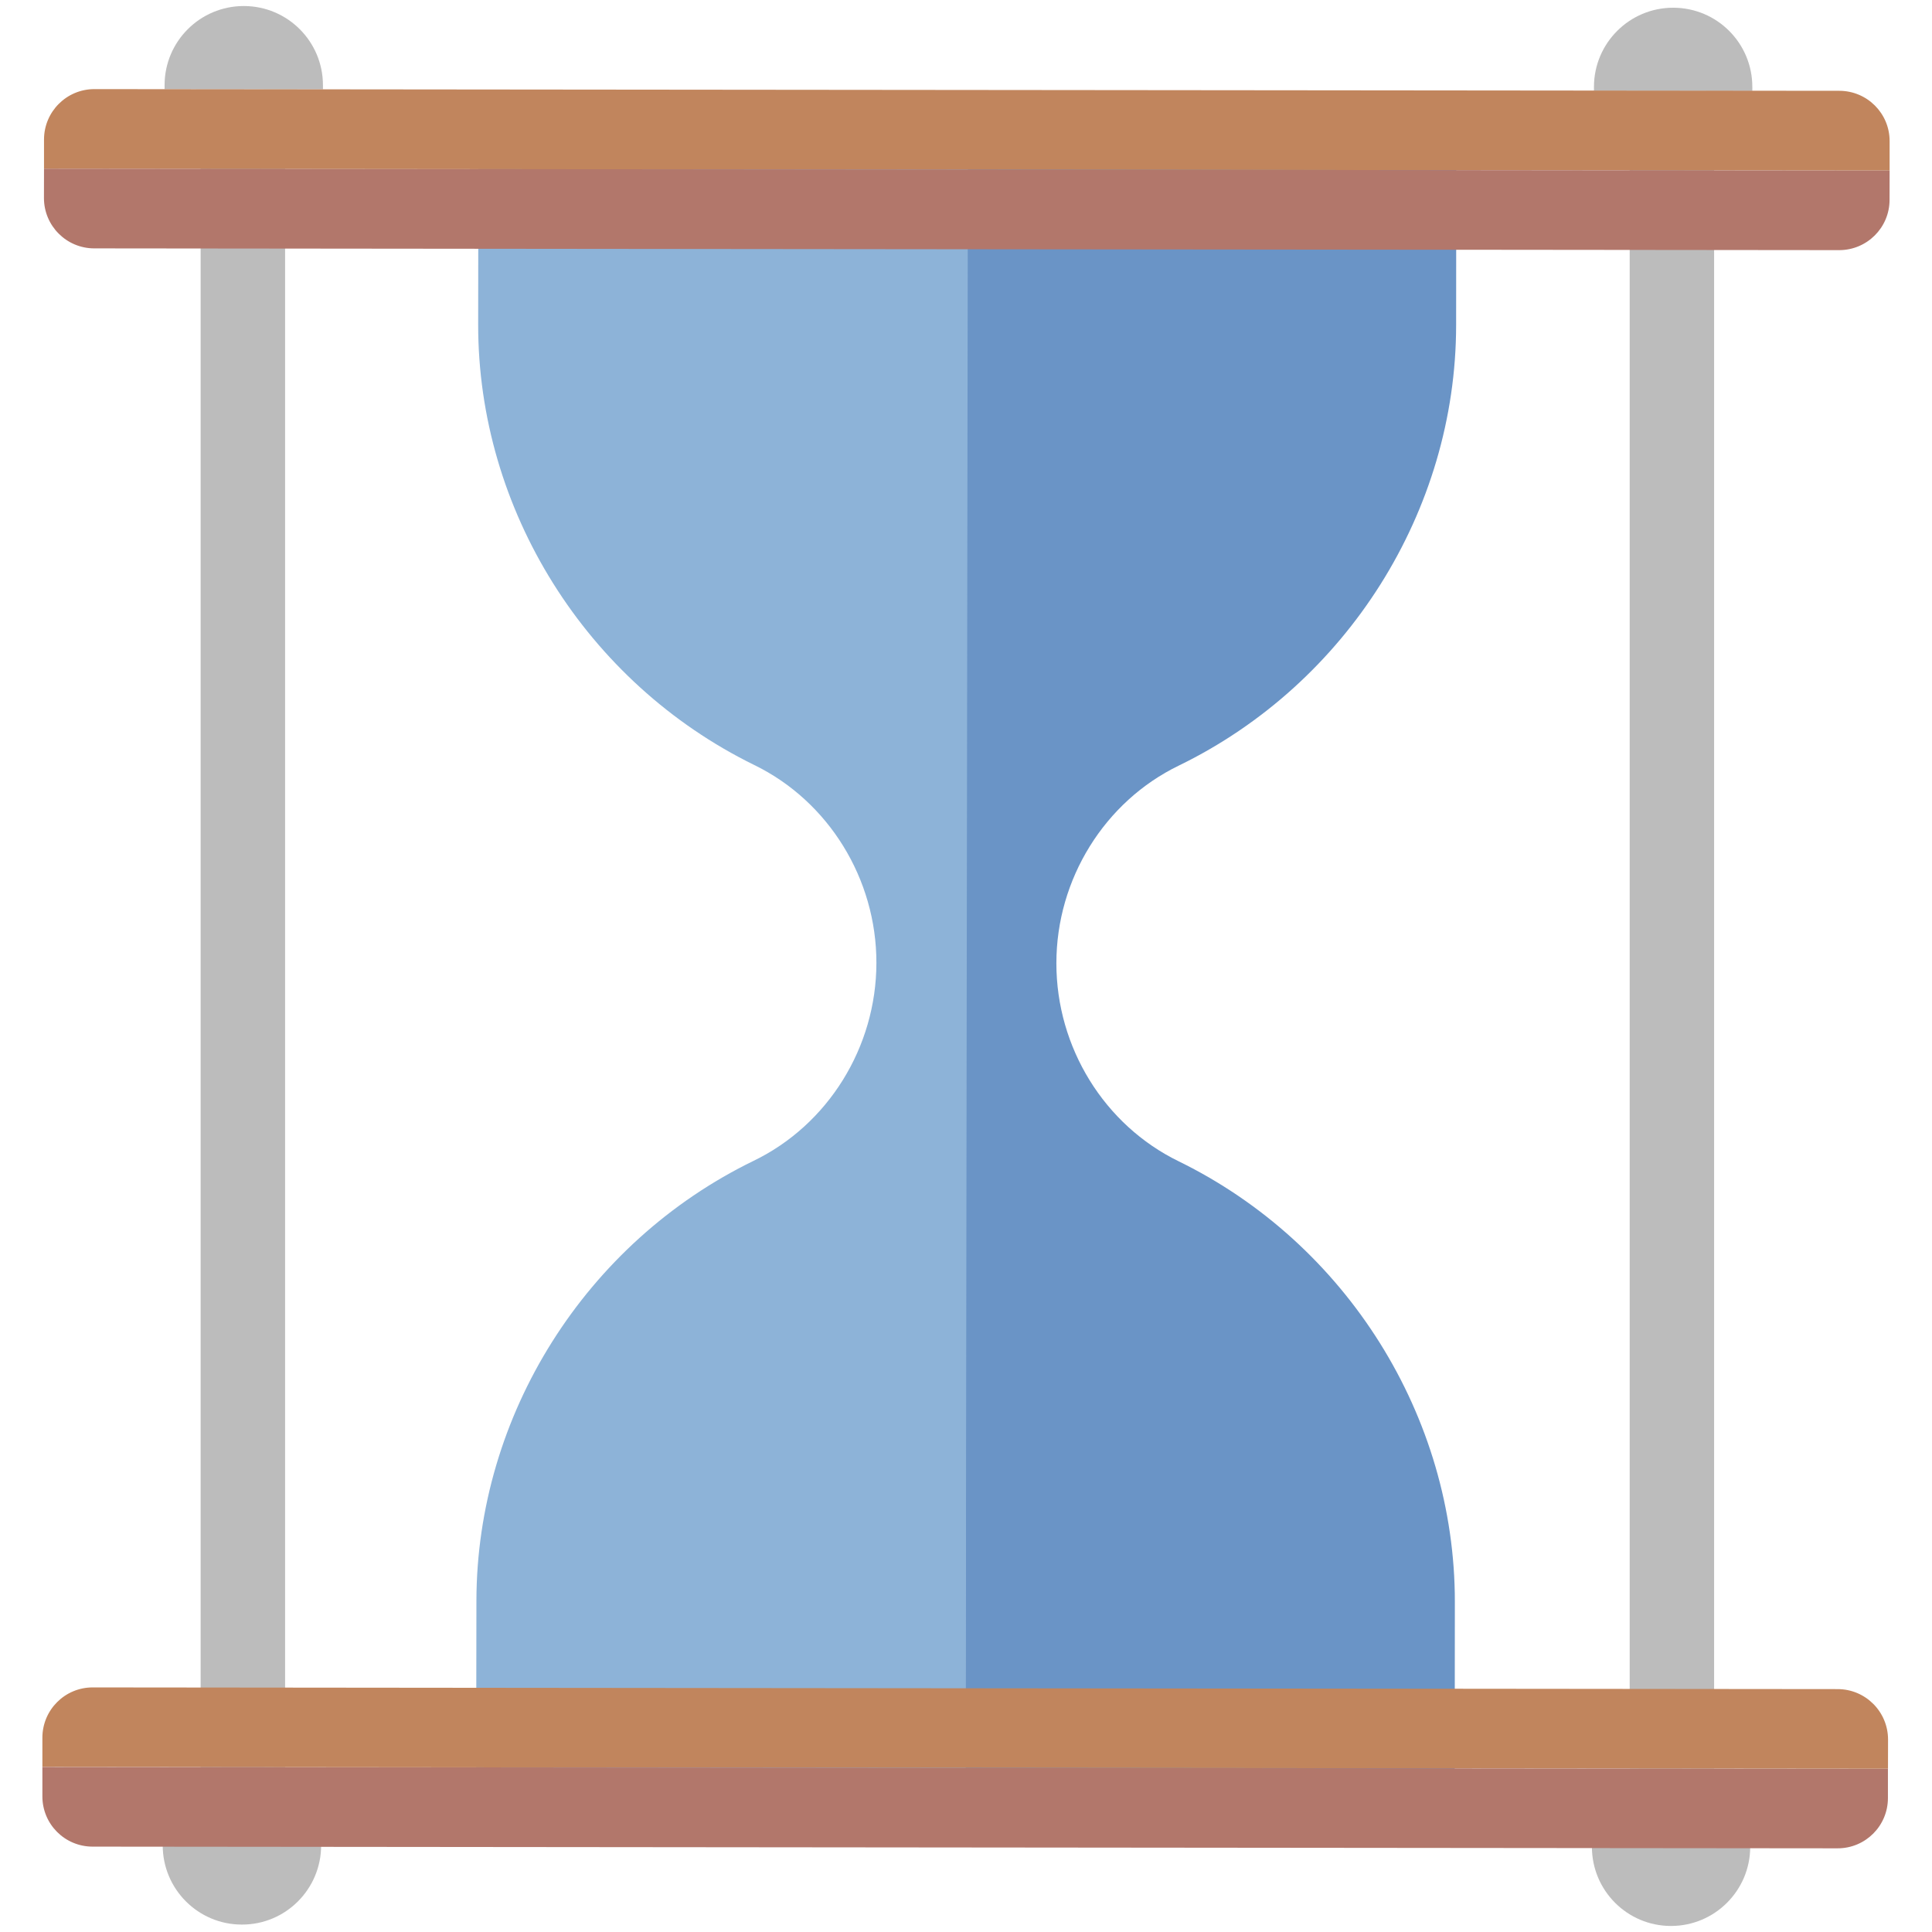 <?xml version="1.0" encoding="utf-8"?>
<!-- Generator: Adobe Illustrator 16.0.0, SVG Export Plug-In . SVG Version: 6.00 Build 0)  -->
<!DOCTYPE svg PUBLIC "-//W3C//DTD SVG 1.1//EN" "http://www.w3.org/Graphics/SVG/1.1/DTD/svg11.dtd">
<svg version="1.1" id="Layer_1" xmlns="http://www.w3.org/2000/svg" xmlns:xlink="http://www.w3.org/1999/xlink" x="0px" y="0px"
	 width="32px" height="32px" viewBox="0 0 32 32" enable-background="new 0 0 32 32" xml:space="preserve">
<g>
	<rect x="3.323" y="2" fill="#BCBCBC" width="1.399" height="27.271"/>
	<path fill="#BCBCBC" d="M5.348,1.48L2.726,1.478V1.41c0-0.724,0.588-1.311,1.313-1.31c0.724,0,1.311,0.588,1.31,1.313V1.48z"/>
	<path fill="#BCBCBC" d="M29.024,1.508l-2.623-0.002V1.438c0.001-0.724,0.589-1.311,1.313-1.31c0.725,0,1.311,0.588,1.31,1.312
		L29.024,1.508z"/>
	<path fill="#BCBCBC" d="M2.697,30.498L5.319,30.5v0.067c-0.001,0.724-0.589,1.312-1.313,1.31c-0.725,0-1.311-0.588-1.311-1.313
		L2.697,30.498z"/>
	<rect x="26.993" y="2.022" fill="#BCBCBC" width="1.398" height="27.271"/>
	<path fill="#BCBCBC" d="M26.366,30.521l2.622,0.002l0.001,0.068C28.988,31.314,28.4,31.9,27.677,31.9l0,0
		c-0.725,0-1.311-0.588-1.31-1.313L26.366,30.521z"/>
	<path fill="#6A94C6" d="M19.526,12.68c2.786-1.356,4.589-4.219,4.592-7.291l0.003-3.416l-8.107-0.008l-0.027,27.977l8.107,0.008
		l0.003-3.416c0.003-3.072-1.793-5.938-4.574-7.299c-1.232-0.6-2.027-1.886-2.026-3.282C17.497,14.561,18.296,13.275,19.526,12.68"
		/>
	<path fill="#8DB3D8" d="M12.493,12.671C9.711,11.308,7.915,8.442,7.92,5.37l0.004-3.416l8.108,0.011l-0.039,27.977L7.886,29.93
		l0.005-3.416c0.004-3.072,1.808-5.934,4.591-7.287c1.233-0.597,2.032-1.881,2.034-3.277C14.518,14.557,13.723,13.27,12.493,12.671"
		/>
	<path fill="#C1855D" d="M31.298,2.338c0.001-0.46-0.372-0.833-0.832-0.834L1.563,1.476c-0.46,0-0.833,0.373-0.834,0.833v0.486
		l30.569,0.03V2.338z"/>
	<path fill="#B2776B" d="M0.729,2.794L0.728,3.28c0,0.46,0.372,0.833,0.832,0.834l28.903,0.029c0.46,0,0.834-0.373,0.834-0.833
		l0.001-0.485L0.729,2.794z"/>
	<path fill="#C1855D" d="M31.272,28.812c0-0.46-0.373-0.834-0.833-0.835L1.536,27.949c-0.46-0.001-0.833,0.371-0.834,0.832v0.485
		l30.569,0.03L31.272,28.812z"/>
	<path fill="#B2776B" d="M0.702,29.267v0.485c-0.001,0.461,0.371,0.834,0.832,0.834l28.902,0.028
		c0.461,0.001,0.834-0.372,0.834-0.832v-0.485L0.702,29.267z"/>
</g>
</svg>
